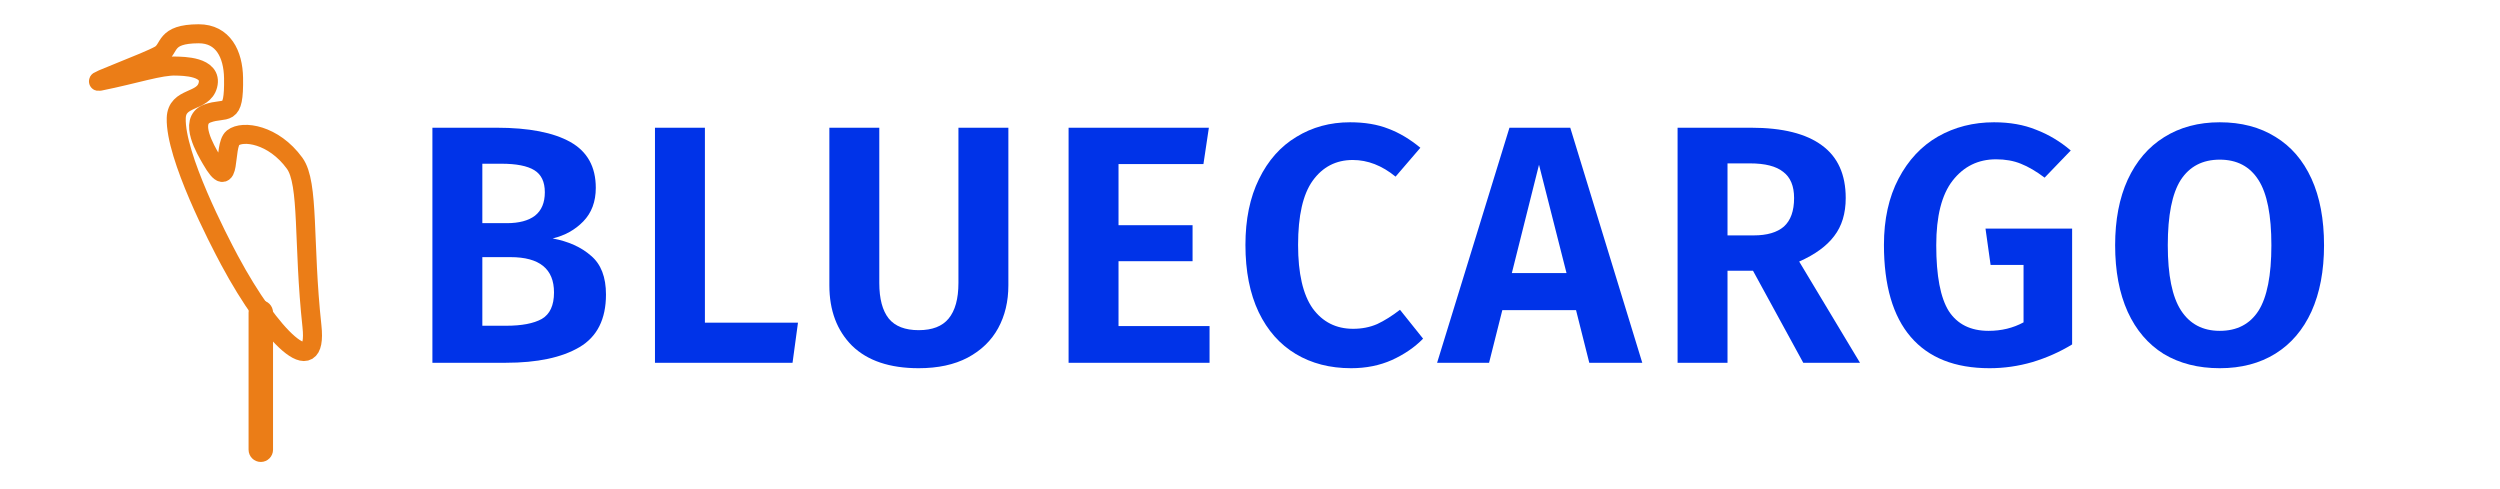 <svg width="184" height="36" viewBox="0 0 184 36" fill="none" xmlns="http://www.w3.org/2000/svg">
<path d="M11.759 4.038C12.556 3.577 12.05 2.493 14.62 2.486C16.425 2.481 17.162 3.994 17.19 5.735C17.239 8.79 16.635 7.837 15.25 8.358C13.844 8.887 15.163 11.062 15.541 11.721C17.083 14.407 16.414 10.729 17.141 10.147C17.869 9.565 20.133 9.879 21.684 12.013C22.765 13.498 22.291 17.855 22.96 24.015C23.41 28.157 19.954 24.865 16.898 19.166C16.077 17.633 12.887 11.488 12.971 8.693C13.02 7.077 14.96 7.574 15.299 6.269C15.665 4.86 13.405 4.881 12.971 4.863C11.807 4.814 9.959 5.455 7.342 5.979C6.533 6.142 10.85 4.566 11.759 4.038Z" stroke="#EB7D17" stroke-width="1.4" stroke-miterlimit="10"/>
<path d="M20.095 23.002C20.095 22.505 19.692 22.102 19.195 22.102C18.698 22.102 18.295 22.505 18.295 23.002V33.1C18.295 33.597 18.698 34 19.195 34C19.692 34 20.095 33.597 20.095 33.1V23.002Z" fill="#EB7D17"/>
<path d="M40.675 17.55C41.842 17.767 42.783 18.192 43.5 18.825C44.233 19.442 44.6 20.392 44.6 21.675C44.6 23.492 43.95 24.783 42.65 25.55C41.35 26.317 39.542 26.7 37.225 26.7H31.825V9.4H36.55C38.917 9.4 40.725 9.75 41.975 10.45C43.225 11.15 43.85 12.275 43.85 13.825C43.85 14.842 43.542 15.667 42.925 16.3C42.325 16.917 41.575 17.333 40.675 17.55ZM35.5 12.05V16.425H37.3C38.2 16.425 38.892 16.242 39.375 15.875C39.858 15.492 40.1 14.917 40.1 14.15C40.1 13.383 39.842 12.842 39.325 12.525C38.808 12.208 38 12.05 36.9 12.05H35.5ZM37.25 23.975C38.4 23.975 39.275 23.808 39.875 23.475C40.475 23.125 40.775 22.475 40.775 21.525C40.775 19.792 39.708 18.925 37.575 18.925H35.5V23.975H37.25Z" fill="#0033E8"/>
<path d="M51.881 9.4V23.75H58.731L58.331 26.7H48.206V9.4H51.881Z" fill="#0033E8"/>
<path d="M74.216 21C74.216 22.183 73.966 23.233 73.466 24.15C72.966 25.067 72.216 25.792 71.216 26.325C70.233 26.842 69.032 27.1 67.616 27.1C65.483 27.1 63.849 26.55 62.716 25.45C61.599 24.333 61.041 22.85 61.041 21V9.4H64.716V20.825C64.716 21.992 64.949 22.867 65.416 23.45C65.882 24.017 66.616 24.3 67.616 24.3C68.616 24.3 69.349 24.017 69.816 23.45C70.299 22.867 70.541 21.992 70.541 20.825V9.4H74.216V21Z" fill="#0033E8"/>
<path d="M88.973 9.4L88.573 12.075H82.323V16.575H87.773V19.225H82.323V24H89.023V26.7H78.648V9.4H88.973Z" fill="#0033E8"/>
<path d="M99.364 9C100.447 9 101.389 9.158 102.189 9.475C102.989 9.775 103.772 10.242 104.539 10.875L102.714 13C101.714 12.183 100.664 11.775 99.564 11.775C98.331 11.775 97.347 12.283 96.614 13.3C95.897 14.3 95.539 15.875 95.539 18.025C95.539 20.125 95.897 21.683 96.614 22.7C97.347 23.7 98.339 24.2 99.589 24.2C100.239 24.2 100.831 24.083 101.364 23.85C101.897 23.6 102.456 23.25 103.039 22.8L104.739 24.925C104.122 25.558 103.356 26.083 102.439 26.5C101.539 26.9 100.539 27.1 99.439 27.1C97.889 27.1 96.531 26.75 95.364 26.05C94.197 25.35 93.289 24.325 92.639 22.975C91.989 21.608 91.664 19.958 91.664 18.025C91.664 16.142 91.997 14.525 92.664 13.175C93.331 11.808 94.247 10.775 95.414 10.075C96.581 9.358 97.897 9 99.364 9Z" fill="#0033E8"/>
<path d="M116.971 26.7L115.996 22.825H110.571L109.596 26.7H105.771L111.096 9.4H115.571L120.871 26.7H116.971ZM111.271 20.1H115.296L113.271 12.125L111.271 20.1Z" fill="#0033E8"/>
<path d="M129.02 19.925H127.145V26.7H123.47V9.4H128.87C131.186 9.4 132.928 9.833 134.095 10.7C135.261 11.55 135.845 12.842 135.845 14.575C135.845 15.708 135.561 16.642 134.995 17.375C134.445 18.108 133.586 18.733 132.42 19.25L136.895 26.7H132.72L129.02 19.925ZM127.145 17.325H129.07C130.053 17.325 130.795 17.108 131.295 16.675C131.795 16.225 132.045 15.525 132.045 14.575C132.045 13.692 131.778 13.05 131.245 12.65C130.728 12.233 129.911 12.025 128.795 12.025H127.145V17.325Z" fill="#0033E8"/>
<path d="M146.758 9C147.925 9 148.958 9.183 149.858 9.55C150.775 9.9 151.625 10.408 152.408 11.075L150.483 13.075C149.866 12.608 149.283 12.267 148.733 12.05C148.2 11.833 147.591 11.725 146.908 11.725C145.591 11.725 144.525 12.25 143.708 13.3C142.908 14.333 142.508 15.917 142.508 18.05C142.508 20.3 142.816 21.917 143.433 22.9C144.066 23.867 145.041 24.35 146.358 24.35C147.308 24.35 148.166 24.142 148.933 23.725V19.5H146.508L146.133 16.825H152.508V25.35C151.608 25.9 150.633 26.333 149.583 26.65C148.55 26.95 147.5 27.1 146.433 27.1C143.883 27.1 141.95 26.333 140.633 24.8C139.316 23.267 138.658 21.008 138.658 18.025C138.658 16.142 139.016 14.517 139.733 13.15C140.45 11.783 141.416 10.75 142.633 10.05C143.866 9.35 145.241 9 146.758 9Z" fill="#0033E8"/>
<path d="M163.374 9C164.957 9 166.324 9.358 167.474 10.075C168.624 10.775 169.507 11.8 170.124 13.15C170.74 14.5 171.049 16.133 171.049 18.05C171.049 19.933 170.74 21.558 170.124 22.925C169.507 24.275 168.624 25.308 167.474 26.025C166.324 26.742 164.957 27.1 163.374 27.1C161.79 27.1 160.415 26.75 159.249 26.05C158.099 25.333 157.215 24.3 156.599 22.95C155.982 21.583 155.674 19.95 155.674 18.05C155.674 16.183 155.982 14.575 156.599 13.225C157.232 11.858 158.124 10.817 159.274 10.1C160.44 9.367 161.807 9 163.374 9ZM163.374 11.75C162.107 11.75 161.149 12.25 160.499 13.25C159.865 14.25 159.549 15.85 159.549 18.05C159.549 20.25 159.874 21.85 160.524 22.85C161.174 23.85 162.124 24.35 163.374 24.35C164.64 24.35 165.59 23.858 166.224 22.875C166.857 21.875 167.174 20.267 167.174 18.05C167.174 15.833 166.857 14.233 166.224 13.25C165.59 12.25 164.64 11.75 163.374 11.75Z" fill="#0033E8"/>
</svg>
